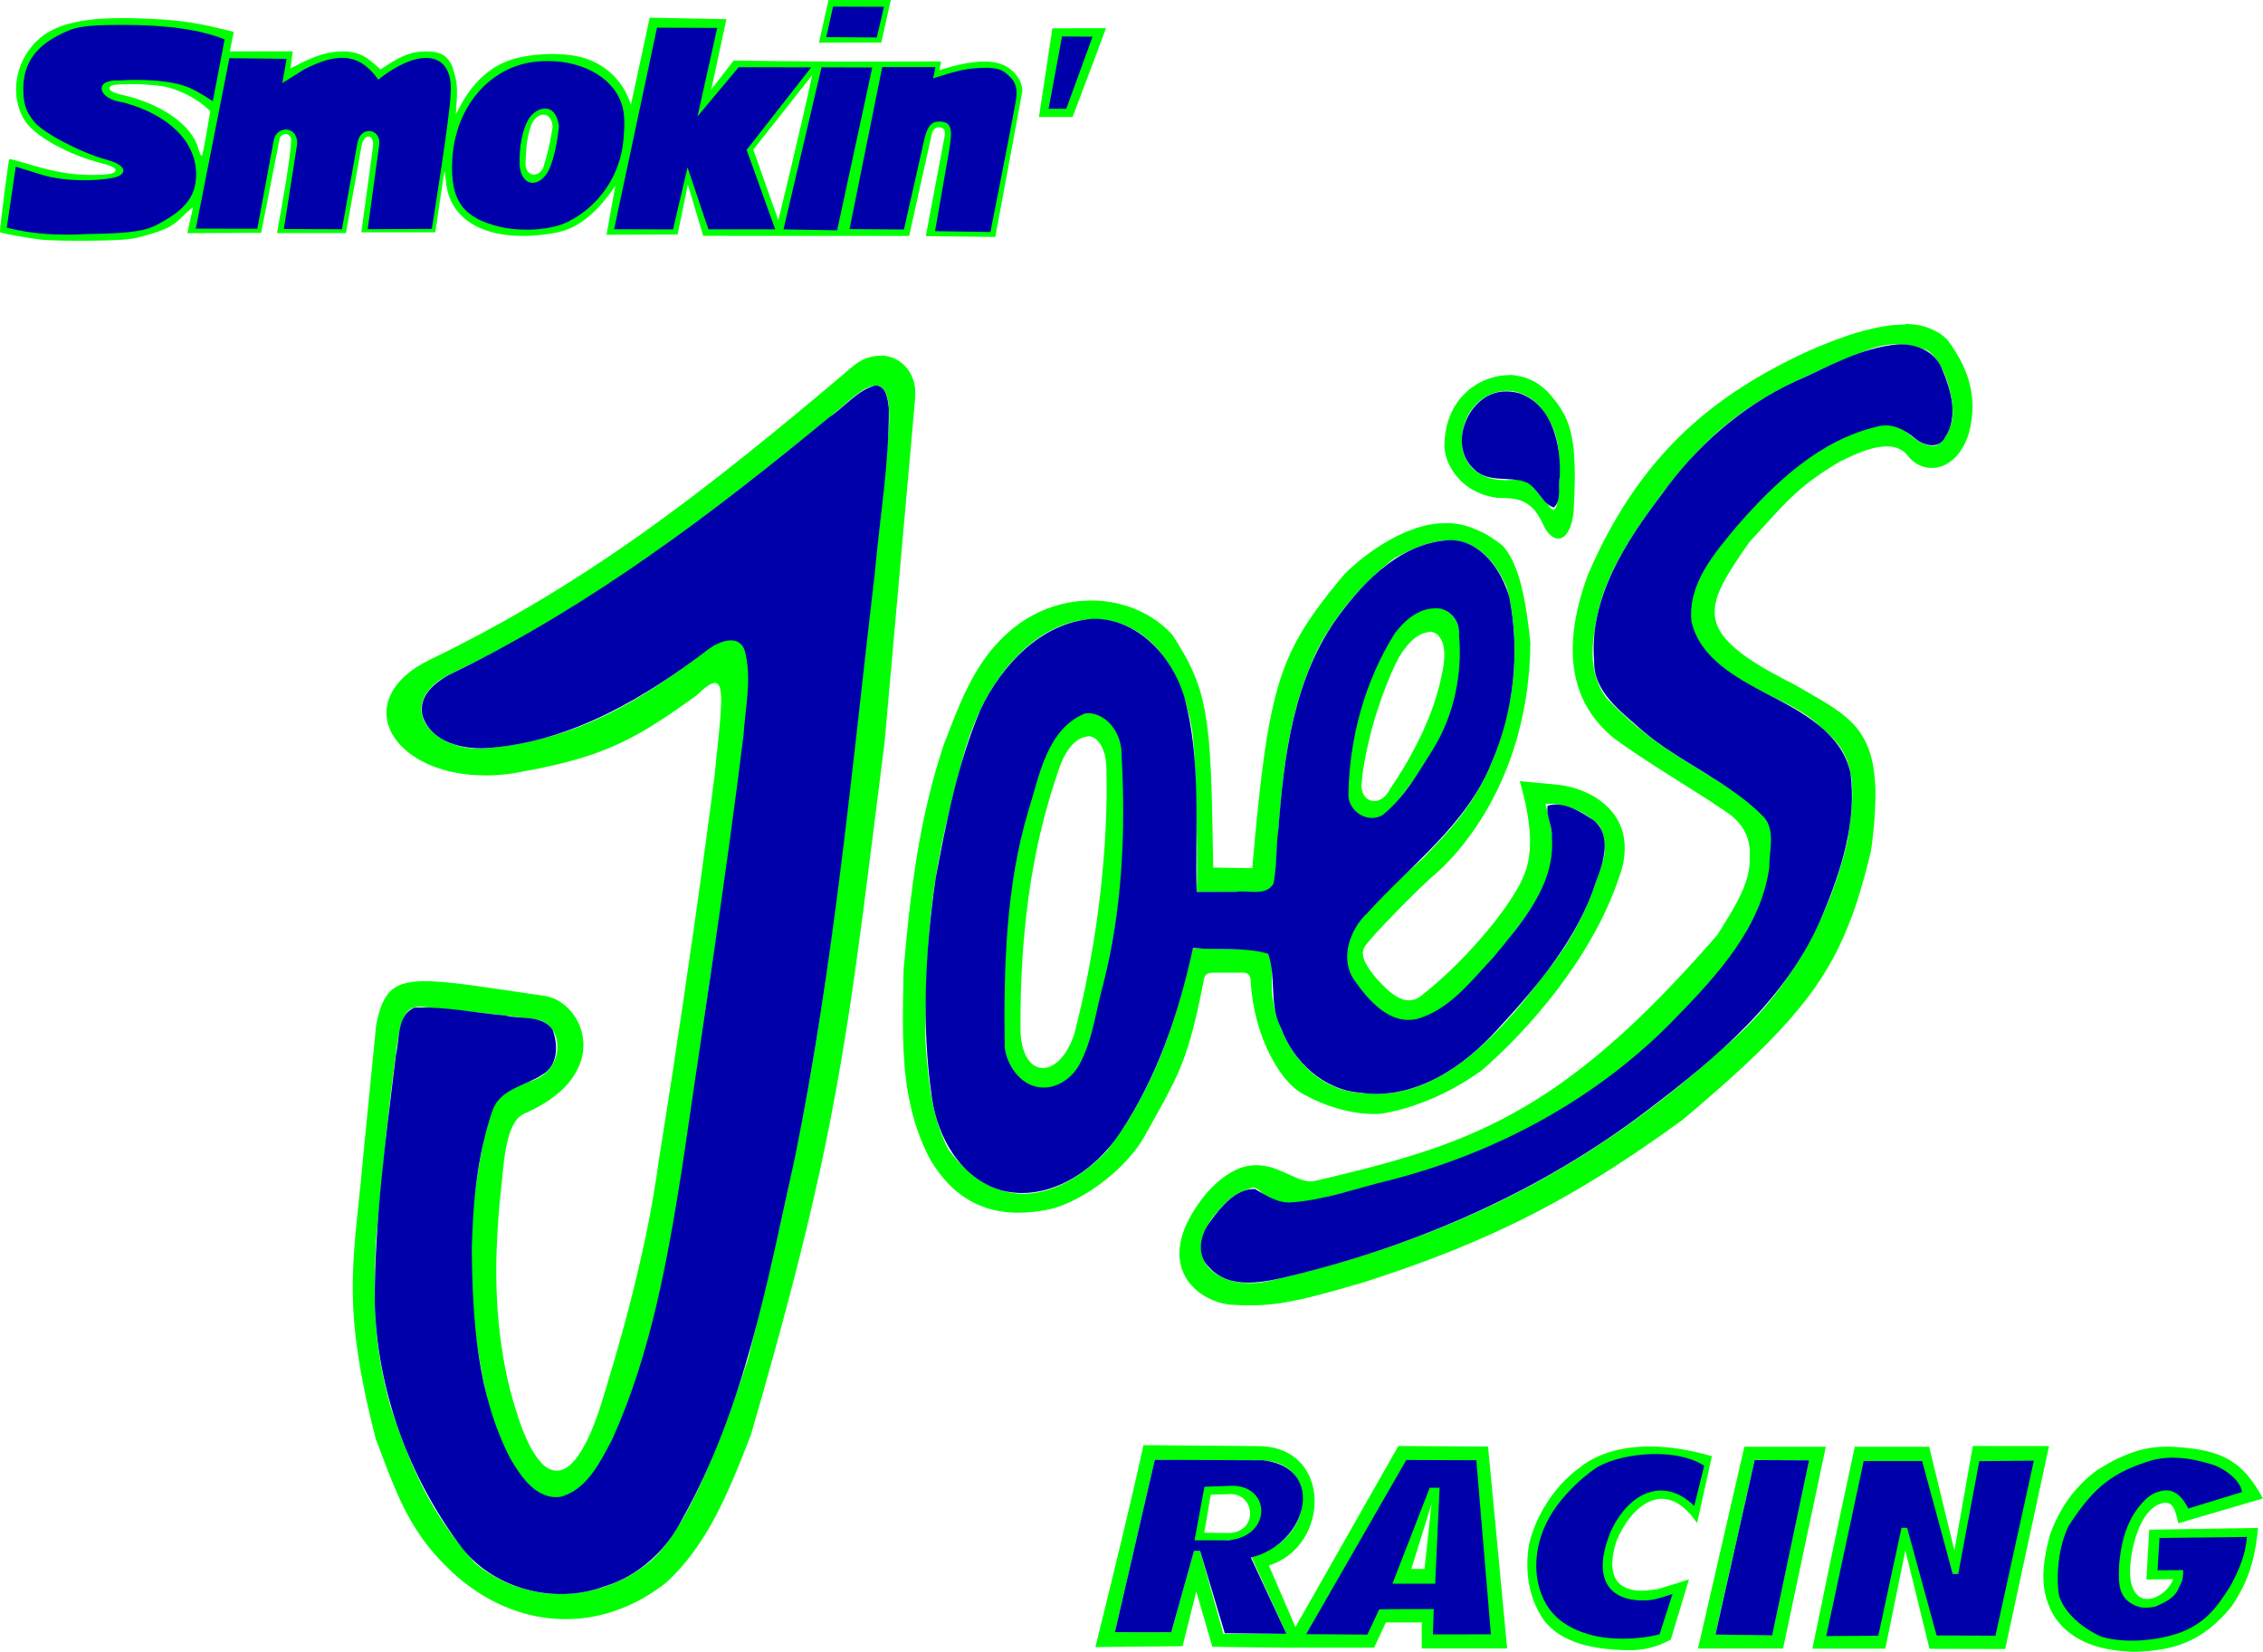<svg enable-background="new 0 0 2700 1970.7" viewBox="0 0 2700 1970.7" xmlns="http://www.w3.org/2000/svg"><path d="m2271.3 387.3c-.9 0-1.8 0-2.7 0h-.5c-.7 0-1.5 0-2.2.1l-1.2.1c-.5 0-1 .1-1.5.1s-1.1.1-1.6.1c-.4 0-.8.1-1.2.1-.5 0-1 .1-1.6.1-.5 0-.9.1-1.4.1-.5.1-1 .1-1.5.2s-.9.1-1.4.2c-.6.1-1.2.2-1.8.2-.4.1-.9.1-1.3.2-.6.1-1.2.2-1.7.3l-1.5.2c-.5.1-1.1.2-1.6.3s-1.1.2-1.6.3l-1.6.3c-.6.1-1.2.2-1.8.3s-1.1.2-1.7.3c-1.2.2-2.3.5-3.5.7-.6.1-1.1.2-1.7.4-2.4.5-4.8 1.1-7.2 1.7-1.9.5-3.8 1-5.6 1.5-3.3.9-6.6 1.9-9.9 2.9-2.8.9-5.5 1.8-8.3 2.7-.7.2-1.4.5-2.1.7l-2.2.8-2.1.8c-1.5.5-3 1.1-4.5 1.6-.7.3-1.4.5-2.2.8s-1.6.6-2.4.9l-2.3.9-2.2.8c-.8.3-1.7.7-2.5 1s-1.5.6-2.3.9-1.5.6-2.3.9-1.6.7-2.4 1c-.9.4-1.8.8-2.7 1.1l-2.2.9c-.8.4-1.7.7-2.6 1.1s-1.7.7-2.6 1.1c-.7.3-1.5.7-2.2 1-.9.4-1.9.8-2.8 1.2-.8.4-1.7.7-2.5 1.1-.9.4-1.9.8-2.8 1.3-.6.3-1.1.5-1.7.8-1.2.6-2.4 1.1-3.6 1.7-1.8.8-3.6 1.7-5.4 2.5-4.7 2.3-9.4 4.6-14 7-10.8 5.5-21.5 11.4-32 17.6-3 1.8-6 3.5-8.9 5.4-43 26.3-82.8 58.8-118.2 102.5-2.4 3-4.9 6.1-7.3 9.2-12 15.6-23.5 32.6-34.3 51.1-4.4 7.6-8.7 15.3-12.8 23-3.2 6.1-6.2 12.2-9.2 18.3-4.1 8.5-8 17.2-11.8 25.9-2.2 6-4.3 12.1-6.2 18.2-2.6 8.2-4.8 16.5-6.6 24.9-.8 3.5-1.4 6.9-2.1 10.4-.8 4.5-1.5 9.1-2 13.6-.4 3.3-.7 6.7-.9 10s-.3 6.6-.4 9.9c-.1 8.5.4 16.9 1.6 25.3.6 4.1 1.4 8.1 2.3 12.1 1.4 5.9 3.2 11.7 5.4 17.4 1.1 2.8 2.3 5.6 3.6 8.3 1.3 2.8 2.7 5.5 4.3 8.1 2.6 4.5 5.4 8.8 8.6 12.9 2.6 3.4 5.3 6.7 8.2 9.8 3 3.2 6.1 6.3 9.4 9.3 1.7 1.5 3.4 3 5.2 4.5 4.1 3 8.3 6 12.5 9s8.5 5.9 12.8 8.8c8.7 5.8 17.4 11.6 26.2 17.2 5.9 3.8 11.8 7.5 17.7 11.2s11.8 7.4 17.7 11.2c8.8 5.5 17.6 11.2 26.4 16.8 5.8 3.8 11.5 7.5 17.2 11.4 2.8 1.9 5.6 3.8 8.4 5.8 1.8 1.4 3.6 2.9 5.2 4.4 1.1 1 2.1 2 3.1 3s1.9 2.1 2.8 3.1c2.1 2.5 3.9 5.2 5.6 8 1.2 2.1 2.3 4.3 3.2 6.5 1.5 3.8 2.6 7.7 3.2 11.7.4 2.2.6 4.5.7 6.8.1 1.7.1 3.4 0 5.1 0 1.1-.1 2.3-.2 3.4.1 1.9.1 3.8 0 5.7 0 1-.1 1.9-.2 2.9v.3c-.4 3.8-1 7.6-1.9 11.3-.7 3-1.6 5.9-2.6 8.8-1.4 4-2.9 7.9-4.7 11.8-1.8 4-3.7 7.9-5.7 11.7-1 1.9-2.1 3.9-3.2 5.8s-2.2 3.8-3.3 5.8c-1.1 1.9-2.2 3.8-3.4 5.7-2.2 3.7-4.5 7.4-6.8 11.1-2.3 3.6-4.5 7.2-6.6 10.7-8.4 9.6-16.8 19.2-25.4 28.6-8.1 8.9-16.2 17.7-24.5 26.5-5.2 5.5-10.5 11-15.8 16.5-5.1 5.2-10.3 10.4-15.5 15.6-7.5 7.4-15 14.7-22.7 21.8-4.9 4.6-9.8 9.1-14.8 13.5-4.8 4.3-9.7 8.6-14.6 12.8-7.1 6-14.2 12-21.5 17.8-6.9 5.5-14 10.9-21.1 16.2-4.6 3.4-9.2 6.7-13.9 10-4.6 3.2-9.2 6.4-13.8 9.4-9 6-18.2 11.7-27.5 17.1-17.9 10.5-36.3 19.9-55.2 28.4-9.3 4.2-18.7 8.1-28.2 11.8-4.8 1.9-9.6 3.7-14.4 5.4-4.8 1.8-9.7 3.5-14.6 5.1-12.4 4.2-24.9 8.2-37.5 11.8-5.1 1.5-10.3 3-15.5 4.4s-10.5 2.9-15.9 4.3c-10.9 2.9-21.9 5.6-32.8 8.3-5.7 1.4-11.4 2.7-17 4.1-5.8 1.4-11.6 2.7-17.5 4.1-.9.3-1.9.4-2.8.6-1.4.2-2.9.2-4.3.1-.9-.1-1.8-.2-2.7-.3h-.2c-.5-.1-1-.2-1.5-.3-1.5-.3-3-.7-4.6-1.2-.5-.2-1-.3-1.5-.5l-.4-.1c-4.7-1.7-9.7-4-14.9-6.4l-1.1-.5c-1.2-.5-2.3-1.1-3.5-1.6-2.4-1.1-4.8-2.1-7.2-3-5.6-2.2-11.4-4-17.7-4.8-2.8-.4-5.7-.6-8.5-.6-2.9 0-5.9.3-9 .8-2.3.4-4.7 1-7.1 1.7-5.6 1.8-11.4 4.5-17.6 8.5-1.8 1.1-3.5 2.4-5.3 3.7-6.3 4.7-12.9 10.8-19.8 18.4-2.1 2.5-4.1 5-6 7.6-1.8 2.4-3.6 4.9-5.3 7.4-1.7 2.4-3.2 4.8-4.7 7.2-13.1 21.2-17.5 39.5-16.4 54.8.1.9.1 1.7.3 2.5.9 7.9 3.5 15.4 7.6 22.2 3.5 5.8 8 10.8 13.2 15.1 1.1.9 2.3 1.8 3.5 2.7 3 2.2 6.2 4.1 9.4 5.8s6.6 3.1 10 4.3c5.5 1.9 11 3.1 16.5 3.7 18.7 1.2 34.2 1.3 51.9-.8 2.7-.3 5.5-.7 8.4-1.1 12.8-1.9 27.2-5 44.8-9.6 6.3-1.6 12.6-3.3 18.8-5 11.1-3.1 23.5-6.7 37.4-10.8 14.1-4.6 28.2-9.3 42.2-14.2 11.1-3.9 22.2-7.9 33.2-12 10.6-4 21.1-8.1 31.6-12.3 14.1-5.7 28.1-11.7 42-18 11.6-5.2 23.1-10.6 34.5-16.2 26.3-13 52.1-27 77.3-42.1 3.6-2.2 7.3-4.4 10.9-6.6 34.6-21.1 69.4-44.7 106.7-71.8 13.5-11.3 26.9-22.8 40.1-34.4 22.8-20 42.5-38.2 59.7-55.5 1.6-1.6 3.1-3.1 4.6-4.7 16.7-17.1 31-33.3 43.3-49.3 3.3-4.3 6.5-8.7 9.7-13.2 5.1-7.2 9.9-14.6 14.4-22.1 2.7-4.5 5.2-9 7.7-13.5 9-16.7 16.7-34.1 23.5-53 1.9-5.2 3.7-10.5 5.4-15.8 1.2-3.6 2.3-7.3 3.4-11 1.7-5.7 3.4-11.4 5-17.2 1.1-4 2.2-8 3.2-12 1.6-6.2 3.2-12.5 4.7-18.8.9-6.5 1.8-13.1 2.5-19.7.5-4.2.9-8.2 1.2-12.2 1.2-13.8 1.8-26.1 1.7-37.1v-.1c0-4.5-.2-9-.5-13.4-.2-2.8-.4-5.5-.7-8.3-.3-2.6-.6-5.2-1-7.8-.6-3.6-1.3-7.2-2.1-10.7-.5-2.2-1.1-4.4-1.8-6.6-.9-3.1-2-6.1-3.2-9.1-.8-1.9-1.6-3.7-2.5-5.6-.2-.4-.4-.9-.7-1.3-.2-.5-.5-.9-.7-1.4-3.6-6.7-8.1-13-13.3-18.5-1.3-1.4-2.6-2.7-4-4s-2.8-2.6-4.2-3.8c-2.2-1.9-4.5-3.7-6.8-5.5-2.4-1.8-4.9-3.6-7.4-5.3-5.1-3.5-10.5-6.8-16.3-10.3-1.9-1.2-3.9-2.3-5.9-3.4-2.3-1.3-4.7-2.7-7.1-4.1-1.8-1-3.4-2-5.2-3-4.4-2.5-8.8-5.1-13.2-7.6-3.6-1.8-7.3-3.7-10.9-5.6-6-3.2-12-6.4-18-9.7-.6-.3-1.1-.6-1.7-.9-4.3-2.4-8.6-5-12.8-7.6-3.8-2.4-7.6-4.8-11.3-7.3-3.3-2.3-6.6-4.6-9.8-7.1-1-.8-2-1.5-2.9-2.3-1.8-1.5-3.6-3-5.4-4.6-.8-.7-1.5-1.4-2.3-2.1-.1-.1-.1-.1-.2-.2-.8-.8-1.6-1.5-2.3-2.3-1.5-1.5-2.9-3-4.2-4.5-1.3-1.4-2.4-2.9-3.6-4.5-.2-.2-.3-.4-.5-.7-.4-.5-.8-1-1.1-1.6-1-1.4-1.9-2.9-2.7-4.5-1.2-2.2-2.2-4.4-3-6.7-1.3-3.7-2.1-7.6-2.4-11.5-.1-2.4-.1-4.8.1-7.2.1-1.6.4-3.3.7-4.9.3-1.7.7-3.3 1.1-5 .2-.9.5-1.7.7-2.6.5-1.7 1.1-3.5 1.8-5.3s1.4-3.6 2.3-5.5c1.8-3.9 3.7-7.8 5.8-11.5 1.1-2 2.2-4 3.5-6.1 1.8-3.1 3.8-6.3 5.9-9.6 5.6-8.8 12.2-18.3 19.5-28.8 2.7-2.9 5.2-5.7 7.7-8.3 4.9-5.4 9.4-10.3 13.7-15 4-4.4 8.1-8.8 12.1-13.2 1.9-2.1 3.8-4.1 5.7-6 1.9-2 3.8-3.9 5.6-5.7 3.7-3.7 7.5-7.3 11.4-10.8 6.5-5.9 13.4-11.4 20.5-16.5 1.9-1.4 3.8-2.7 5.7-4.1 3.9-2.7 7.9-5.4 12-8 4.5-2.9 9.1-5.7 13.7-8.4 5-2.4 10.8-5.3 17.1-8 1.8-.8 3.6-1.5 5.5-2.3 2.8-1.1 5.6-2.2 8.5-3.1 1-.3 1.9-.6 2.9-.9 1.9-.6 3.8-1.1 5.8-1.6 2.8-.7 5.7-1.3 8.6-1.6 1.4-.2 2.8-.3 4.2-.4s2.7-.1 4.1-.1c1.3 0 2.7.1 4 .3 1.7.2 3.4.5 5.1.9 1.6.4 3.2 1 4.7 1.7s3 1.6 4.4 2.5c1.4 1 2.7 2.2 3.9 3.4.9 1 1.8 2.1 2.6 3.2 1.5 1.8 3.1 3.4 4.8 4.9.9.7 1.8 1.5 2.7 2.1l.4.3c.7.5 1.5 1 2.2 1.4 1.9 1.1 3.8 2 5.8 2.8.1 0 .2.1.3.1 7.7 2.8 16.1 2.8 23.8 0 1.7-.6 3.4-1.4 5.1-2.2 2.1-1.1 4.1-2.4 6.1-4 1.6-1.3 3.2-2.7 4.7-4.2.4-.4.7-.7 1.1-1.1l.1-.1c1.5-1.7 3-3.4 4.3-5.3 1.4-1.9 2.7-4 4-6.2 1-1.7 1.9-3.5 2.7-5.3 1.5-3.2 2.8-6.6 3.9-10 .6-2.3 1.2-4.6 1.7-6.8.3-1.1.5-2.3.7-3.4 1.1-5.7 1.8-11.4 2.1-17.1.2-3.4.2-6.9 0-10.3-.1-1.1-.1-2.3-.2-3.4-.3-3.5-.7-6.9-1.3-10.4-.8-4.7-1.9-9.3-3.3-13.9-.7-2.4-1.5-4.7-2.4-7-.9-2.4-1.8-4.7-2.9-7.1-2.7-6.2-5.9-12.1-9.4-17.9-1.5-2.5-3.1-4.9-4.7-7.3-1.7-2.5-3.4-4.9-5.2-7.3-.6-.7-1.3-1.3-1.9-1.9l-.1-.1-.3-.3-.7-.6-.6-.5-.5-.5-.5-.4-.7-.6-.4-.3c-.3-.2-.5-.4-.8-.6l-.4-.3c-.2-.2-.5-.4-.7-.6l-.6-.4-.6-.4-.7-.4c-.7-.5-1.4-.9-2-1.3l-.6-.3c-2.9-1.7-5.9-3.2-9.1-4.5-1.5-.6-2.9-1.1-4.4-1.6l-.8-.3c-1-.3-1.9-.6-2.9-.8l-.8-.2-1.2-.3c-.6-.1-1.3-.3-2-.4l-.9-.2-1.2-.2-.9-.1c-.4-.1-.9-.1-1.3-.2l-.8-.1c-.4-.1-.9-.1-1.4-.2l-.8-.1c-.5-.1-1-.1-1.5-.2l-.7-.1c-.5 0-1.1-.1-1.6-.1l-.7-.1c-1.4-.1-2.9-.1-4.3-.2h-.5c-1 .8-1.8.8-2.7.8zm-7.6 23.4c13-.1 24.8 2.7 35.6 7.3 21.8 13.8 33 60.2 30.2 81.7-2.7 13.8-12.5 34.2-24.9 32.2-28.1-2.3-33.3-40.3-81.7-19.7-53.3 21.4-99.2 50.1-170.8 139.3-55 71.6-50.8 125.2 52.9 175 25.2 12.3 50.1 23 70.1 43.3 35.9 29.6 40.9 61.4 29.4 131.8-19.7 90-70 183.6-147.3 247.8-138.9 125.8-299.1 223.3-541.9 278.7-59 14.2-114.3-25.9-60.5-85 11.1-13.5 21.5-20.6 37.6-25.4 14.4-6.6 15.3 36 94.1 9.4 126.5-30 320.4-76.5 484.7-294 31.8-50.7 45.3-88.3 43-134.1-1.2-21-17.6-36.7-38.7-50.9-63.8-40.8-106.8-60.5-159.3-115.8-19.3-26.6-17.5-58.8-13.5-81.2 6.4-48.4 28.3-94.9 87.7-171.5 68.9-88.8 123-114.9 235.3-161 13.9-5.6 26.5-7.9 38-7.9zm-1213.9 13.8c-.6 0-1.2 0-1.7 0h-.6c-.4 0-.8 0-1.2.1-.2 0-.5 0-.7.1-1 .1-2 .2-3 .4l-.6.1c-.5.1-1 .2-1.4.3l-.4.1c-.6.1-1.2.3-1.8.4l-.5.1c-.4.1-.8.2-1.3.4-1.2.4-2.4.8-3.6 1.2-.7.3-1.3.5-2 .8l-.4.2c-.6.3-1.2.5-1.8.8-.1 0-.1.1-.2.1-.5.2-1 .5-1.5.8-.2.1-.4.2-.6.4-1 .6-2 1.1-2.9 1.8-.6.4-1.2.8-1.8 1.2-.2.1-.3.2-.5.3-.6.4-1.1.8-1.7 1.2-11.4 9.7-22.6 19.1-33.6 28.4-11.1 9.3-22 18.4-32.8 27.4-21.6 17.9-42.8 35.2-63.6 51.8s-41.3 32.6-61.7 48.1c-12.6 9.5-25.2 19-38 28.3-7.5 5.5-15.1 11-22.7 16.4-10 7.1-20.1 14.2-30.3 21.1-12.6 8.6-25.3 17.1-38.1 25.4-10.2 6.6-20.4 13.1-30.7 19.5-12.9 8-25.9 15.8-39 23.5-37.3 21.8-75.5 42.2-114.4 61-3.3 1.6-6.6 3.3-9.9 5.1-3.7 2.1-7.3 4.3-10.8 6.7-3.2 2.2-6.3 4.6-9.2 7.1-2.7 2.3-5.2 4.8-7.6 7.4-.9 1-1.8 2-2.6 3-1.6 2-3.1 4-4.5 6.2-1.3 2-2.5 4.1-3.6 6.3-1.3 2.6-2.4 5.3-3.2 7.9-.6 2.1-1.2 4.2-1.5 6.4-.4 2.1-.6 4.2-.7 6.4-.1 1.6 0 3.2.1 4.8s.3 3.2.5 4.7c.1.5.2 1 .3 1.6.1.5.2 1 .3 1.6l.1.3c.7 3 1.7 6 3 8.9.2.5.4 1 .7 1.5l.2.5c.4.8.8 1.7 1.3 2.5 1.3 2.5 2.9 4.9 4.6 7.2 1.8 2.4 3.7 4.7 5.7 6.9 2.9 3.1 6.2 6.1 9.8 8.9 1.6 1.2 3.2 2.4 4.8 3.5 3.5 2.4 7.1 4.5 10.8 6.5 1.9 1 3.9 2 5.9 2.9.2.1.4.2.6.3.9.4 1.9.9 2.9 1.3l.6.3c2.1.9 4.3 1.7 6.5 2.5 5.9 2.1 12.1 4 18.7 5.4 5 1.1 10 2 15.1 2.7h.3c8.9 1.2 18.3 1.7 28.1 1.6 9.2-.1 18.5-.8 27.6-2.1 2.1-.3 4.3-.6 6.4-1 34.1-6.1 60.9-12.2 84.6-19.9 4.3-1.4 8.5-2.8 12.7-4.4 22.7-8.3 43.1-18.5 65.2-32.2 4-2.5 8.1-5.1 12.3-7.8 12.5-8.2 25.7-17.5 40.4-28.1 2.7-2.7 5.4-5.2 8.3-7.6l1.5-1.2c6.2-4.9 10.7-6.8 13.7-5.7.5.2.9.4 1.3.7 1.8 1.4 3 4.2 3.7 8.4.1.5.1.9.2 1.4.3 2.5.5 5.4.5 8.7v4.2c-.1 4.9-.4 9.9-.7 14.8-.5 6.1-1 12.2-1.6 18.3-.7 7.2-1.4 14.4-2.2 21.6l-1.7 16.2c-.6 5.9-1.2 11.8-1.8 17.7-1.2 9.6-2.5 19.2-3.8 28.9-3.9 29.4-7.8 58.9-11.9 88.3-2.5 18.4-5.1 36.8-7.7 55.2l-.6 4.2c-8.3 58.2-16.9 116.4-25.7 174.6l-.7 4.3c-5.3 34.5-10.7 69-16.2 103.4-1.6 12.1-3.4 24.1-5.5 36.1l-.2 1.3c-1.1 6.3-2.2 12.6-3.3 18.9l-.3 1.8c-.9 5.1-1.9 10.2-2.9 15.3-.1.6-.2 1.2-.4 1.8-.6 3.2-1.3 6.3-1.9 9.4l-.3 1.6c-3 14.4-6.2 28.8-9.6 43.2l-.5 2.2c-1.5 6.2-3 12.4-4.5 18.6-6 24.2-12.4 48.3-19.3 72.3-1.6 5.8-3.3 11.6-5 17.4-3.3 11.2-6.6 22.4-10 33.5-1.7 5.4-3.3 10.8-4.9 16.1-2.2 6.8-4.5 13.5-7 20.2-1.7 4.4-3.4 8.7-5.3 13.1-1.2 2.7-2.3 5.3-3.5 7.7-.6 1.2-1.2 2.4-1.8 3.6-1.2 2.3-2.3 4.5-3.5 6.6-.6 1-1.2 2-1.7 3-1.2 2-2.3 3.8-3.5 5.5-.6.9-1.2 1.7-1.7 2.5-1.2 1.6-2.3 3.1-3.5 4.4-1.1 1.3-2.2 2.5-3.4 3.7-1.1 1.1-2.3 2.2-3.4 3.1-2 1.6-4 2.9-6 3.8-1.1.5-2.2.9-3.4 1.3-1.1.3-2.2.5-3.3.6-.6.1-1.1.1-1.7.1-.3 0-.6 0-.8 0-1.1 0-2.2-.2-3.3-.4-1.4-.3-2.8-.8-4.1-1.3-.8-.4-1.6-.8-2.4-1.2-.9-.5-1.7-1.1-2.5-1.6-.2-.2-.4-.3-.7-.5-1.1-.8-2.1-1.7-3.1-2.7-.5-.5-1-1-1.5-1.5-.2-.3-.5-.5-.7-.8-2.5-2.7-4.8-5.7-6.8-8.8-.5-.7-1-1.5-1.5-2.3-.2-.3-.4-.6-.6-.9-.3-.5-.6-1-.9-1.5-1.5-2.6-3-5.2-4.3-7.9-.2-.3-.3-.6-.5-.9-.8-1.6-1.6-3.2-2.3-4.9-.9-2-1.8-4.1-2.7-6.3s-1.8-4.4-2.7-6.7c-.1-.3-.2-.6-.4-.9-1.1-2.9-2.2-5.9-3.2-8.9-.1-.3-.2-.6-.3-.9l-.3-.9c-1.2-3.5-2.3-7.1-3.4-10.7-.5-1.4-.9-2.9-1.3-4.3l-.3-1c-.7-2.2-1.3-4.5-2-6.7l-.3-1c-.8-2.9-1.6-5.8-2.4-8.7l-.3-1.1c-1.4-5.4-2.7-10.9-3.9-16.4l-.2-.9c-1.8-8.2-3.4-16.5-4.7-24.7l-.1-.6-.1-.7c-1.4-8.5-2.6-17-3.6-25.6-.5-4.1-.9-8.2-1.3-12.3l-.1-.8-.1-.7c-.5-5.3-.9-10.7-1.3-16 0-.2 0-.4 0-.6-.2-2.9-.4-5.7-.5-8.6-.6-11.4-.9-22.8-.9-33.9 0-8.3.1-16.5.4-24.8.4-13.6 1.2-26.8 2.1-39.6.9-12.3 2.1-24.7 3.5-37 .7-7 1.3-14 2.1-21 .6-5.8 1.3-11.5 2.1-17.1.3-2.2.7-4.4 1.1-6.5.8-4.3 1.6-8.4 2.6-12.3.8-2.9 1.6-5.7 2.5-8.3.6-1.7 1.3-3.4 2-5s1.5-3.1 2.3-4.6c.4-.7.8-1.4 1.2-2.1.8-1.3 1.7-2.6 2.7-3.8.7-.9 1.5-1.7 2.3-2.4s1.6-1.4 2.5-2.1c1.2-.8 2.4-1.6 3.7-2.2 4.1-1.8 8.2-3.7 12.1-5.7 4.4-2.2 8.7-4.7 12.9-7.3 1.9-1.2 3.9-2.5 5.8-3.8 2.4-1.7 4.7-3.4 7-5.2 1.6-1.3 3.2-2.6 4.8-4 2.4-2.2 4.8-4.4 7-6.8 1.7-1.8 3.3-3.6 4.8-5.5 1.5-1.8 2.8-3.7 4.1-5.6.3-.5.6-.9.9-1.4.9-1.4 1.8-2.8 2.6-4.2 1.5-2.7 2.9-5.6 4.1-8.5.7-1.9 1.4-3.7 2-5.6.9-2.8 1.5-5.6 2-8.4.4-2.7.7-5.5.8-8.2.2-7-.8-14-3-20.7-1.8-5.6-4.4-10.9-7.7-15.8-8.7-12.9-21.8-22-35.7-23.9-20.1-2.9-38.1-5.6-54.2-8-8.1-1.2-15.7-2.3-22.9-3.3-10.8-1.5-20.6-2.8-29.5-3.8-4.5-.5-8.7-.9-12.7-1.3-3.8-.3-7.6-.6-11.5-.8-2.3-.1-4.7-.2-7-.3-15.7-.4-27.4 1.1-36.3 5.2-1.8.9-3.6 1.9-5.3 3-1.6 1.1-3.2 2.4-4.6 3.8-1 .9-1.9 1.9-2.7 3-6.9 8.4-11 20.8-14.3 38.2l-14.8 149.9c-.4 4.2-.7 8.2-1.1 12.2-1.8 19.1-3.6 36.3-5.3 52.4l-.2 2.2-.2 1.8c-.9 9.1-1.8 17.8-2.6 26.3l-.1.8c-.3 3.1-.6 6.2-.8 9.3-.8 9.2-1.5 18.2-1.9 27.1-.2 4.5-.4 9-.6 13.4-.2 7.6-.3 15.1-.2 22.7.1 11.1.6 22.2 1.5 33.3.5 6.8 1.2 13.6 2 20.4.4 3.3.8 6.7 1.3 10.1l.1.6c1 7.5 2.2 15.1 3.4 22.6 1 6.1 2.1 12.1 3.3 18.1 3 15.8 6.4 31.5 10.2 47.1 1.8 7.5 3.6 15 5.6 22.5l5.1 13.5c1.6 4.4 3.3 8.6 4.8 12.8 8.7 22.9 16.7 42.5 26.1 60.6 1.7 3.3 3.5 6.5 5.3 9.7s3.7 6.4 5.7 9.5 4 6.2 6.1 9.3c3.2 4.7 6.6 9.2 10.2 13.7 2.5 3.1 5 6.1 7.6 9 2.7 3.1 5.5 6.1 8.3 9 3 3.1 6 6.1 9.1 9.1 3.2 3.1 6.5 6.1 10 9.2 4.5 3.8 9.1 7.4 13.9 10.9 2.4 1.7 4.7 3.4 7.1 5 5.9 4 12 7.6 18.3 11 3.7 2 7.5 3.8 11.3 5.6 3.8 1.7 7.6 3.3 11.5 4.8 5.1 2 10.3 3.7 15.5 5.2 11.7 3.4 23.6 5.6 35.7 6.6 5.4.4 10.7.7 16.1.6 21.5-.1 43.1-4.2 64.3-12.3 8.1-3.1 16-6.7 23.6-10.9 2.6-1.4 5.2-2.9 7.7-4.4 7.9-4.7 15.5-9.9 22.7-15.6 3.3-3 6.5-6 9.6-9.2 5.4-5.5 10.6-11.3 15.5-17.4 2.1-2.6 4.1-5.2 6.1-7.9 3.3-4.4 6.5-9 9.6-13.6 4.3-6.5 8.4-13.1 12.2-19.8 3.3-5.7 6.4-11.5 9.4-17.4 12-23.4 21.9-47.4 30.7-69.8 2.9-7.4 5.7-14.7 8.5-21.7 3.3-11.4 6.5-22.6 9.7-33.5 3.1-10.9 6.2-21.6 9.1-32.1 13.3-47.1 24.8-89.8 34.9-129.3 4.3-17 8.6-34 12.7-51 5.7-23.7 11.2-47.4 16.4-71.3 4.1-18.7 7.9-37.4 11.6-56.2 5-25.5 9.7-51.1 14-76.7 1.8-11 3.6-22 5.4-33 1.2-7.4 2.3-14.8 3.5-22.3 5.7-37.4 11-76.3 16.6-118.5 7.7-59.1 15.8-124.8 25.6-202.4l36.4-409.7c.1-.6.1-1.3.1-1.9v-.5c0-.5.1-1.1.1-1.6 0-.1 0-.2 0-.3 0-1.4 0-2.8 0-4.2v-.6c0-.6-.1-1.3-.1-1.9-.1-1-.2-2-.3-3v-.2c-.2-1.5-.5-3-.9-4.5l-.1-.5c-.2-.7-.4-1.4-.6-2.1l-.2-.5c-.2-.6-.4-1.1-.6-1.7-.3-.9-.6-1.7-1-2.5l-.1-.3c-.5-1.3-1.1-2.5-1.8-3.7-.1-.1-.1-.3-.2-.4-.3-.6-.7-1.2-1-1.8l-.3-.4c-.3-.5-.6-.9-.9-1.4l-.3-.4c-.4-.5-.8-1.1-1.2-1.6l-.2-.2c-.8-1-1.7-2-2.6-3l-.2-.2c-.5-.5-.9-.9-1.4-1.3-.1-.1-.3-.2-.4-.4-.4-.3-.7-.7-1.1-1l-.4-.4c-.5-.4-1-.8-1.5-1.2l-.2-.1c-1.1-.8-2.2-1.5-3.3-2.2l-.2-.1c-.6-.3-1.1-.6-1.7-.9l-.4-.2c-.5-.2-.9-.5-1.4-.7l-.4-.2c-.6-.3-1.2-.5-1.7-.7l-.4-.1c-1.2-.5-2.5-.9-3.7-1.2h-.1c-.6-.2-1.3-.3-1.9-.5l-.5-.1c-.5-.1-1-.2-1.6-.3l-.4-.1c-.6-.1-1.3-.2-1.9-.3h-.4c-.5-.1-1.1-.1-1.6-.1-.2 0-.3 0-.5 0-1.2.2-1.9.1-2.5.2zm749.4 23.1c-1 0-1.9.1-2.9.1-1.6.1-3.1.2-4.7.4l-.6.1c-.7.1-1.4.2-2 .3h-.3c-1.6.3-3.2.6-4.8 1l-.3.1c-.7.2-1.5.4-2.2.6l-.6.2c-.7.2-1.4.4-2 .6l-.2.1c-.7.2-1.5.5-2.2.7l-.7.2c-.6.2-1.3.5-1.9.7-.1 0-.2.1-.3.1-.7.3-1.5.6-2.2.9-.2.1-.4.2-.5.2-.6.3-1.2.6-1.8.8-.8.4-1.7.8-2.5 1.2l-.6.3c-.6.3-1.2.7-1.8 1l-.3.2c-.7.4-1.4.8-2.1 1.2l-.5.3c-.6.4-1.2.8-1.8 1.2l-.3.2c-.7.5-1.3.9-2 1.4l-.5.3c-.6.4-1.1.8-1.7 1.3l-.4.3c-.6.5-1.3 1-1.9 1.5l-.5.4c-.5.4-1 .9-1.5 1.3l-.4.4c-.6.6-1.2 1.1-1.8 1.7l-.4.4c-.5.5-1 1-1.5 1.5l-.4.4c-.6.6-1.1 1.2-1.7 1.8l-.4.4c-.5.5-.9 1.1-1.4 1.6l-.4.5c-.5.6-1 1.3-1.5 1.9l-.4.5c-.4.5-.8 1.1-1.2 1.6l-.4.6c-.5.7-.9 1.4-1.4 2.1l-.3.4c-.4.6-.8 1.3-1.2 1.9l-.3.5c-.4.7-.9 1.5-1.3 2.3-.1.2-.2.3-.3.5-.3.6-.7 1.3-1 1.9l-.3.7c-.4.8-.8 1.6-1.1 2.4-.1.1-.1.2-.2.4-.8 1.8-1.5 3.6-2.2 5.4l-.2.5c-.3.7-.5 1.5-.8 2.2l-.3.8c-.3.9-.6 1.8-.8 2.7l-.1.3c-.2.8-.4 1.6-.6 2.4l-.2.8c-.2.9-.4 1.8-.6 2.7l-.1.5c-.2 1.1-.4 2.2-.6 3.3-.2 1-.3 2-.5 3v.1c-.2 1.2-.3 2.5-.4 3.8-.1 1-.2 2-.3 3v.1.4c-.1 1.2-.1 2.5-.2 3.7 0 1.1-.1 2.2-.1 3.3 0 .6 0 1.3.1 2 .1 1.3.2 2.7.5 4.2.6 3.6 1.6 7.5 3.2 11.5 2 5.1 4.7 10 7.9 14.5 2.4 3.3 5 6.4 7.9 9.2 1.9 1.9 3.9 3.6 6 5.3 1.3 1 2.7 2 4 2.9.9.6 1.9 1.2 2.9 1.8.5.3 1 .6 1.5.9 6 3.4 12.9 6.2 20.7 7.9 2.6.6 5.3 1.1 8.1 1.4.7.1 1.4.2 2.1.2 2.5 0 4.9.1 7.1.2s4.3.2 6.2.4c1 .1 1.9.2 2.8.3 1.8.2 3.6.5 5.2.9 1.7.4 3.2.8 4.8 1.4 2.7.9 5.2 2.2 7.7 3.8.7.5 1.4.9 2.1 1.5.7.5 1.4 1.1 2.1 1.6 1.1.9 2.2 1.9 3.2 2.9.7.9 1.4 1.8 2.1 2.6 1.7 2.2 3.3 4.5 4.7 6.8.8 1.4 1.6 2.7 2.2 3.9 3.3 6.2 4.8 10.8 9.4 16.3 1.4 1.4 2.8 2.6 4.1 3.5.7.4 1.4.8 2 1.2 1.1.5 2.2.9 3.3 1.1.4.1.9.1 1.3.2 3 .2 5.8-.9 8.2-3.1.4-.3.7-.7 1-1 3.1-3.2 5.7-8.3 7.4-14.8.6-2.2 1.1-4.5 1.5-7 .3-1.7.5-3.4.7-5.2.2-1.9.3-3.7.4-5.6.3-5.4.5-10.5.7-15.4.2-4.7.3-9.3.4-14 0-2.2.1-4.4.1-6.5 0-10.6-.3-19.9-.9-28.1-.1-1.6-.3-3.2-.4-4.8-.4-4.4-1-8.8-1.8-13.1-.5-2.6-1-5.2-1.6-7.8-1.1-4.6-2.5-9.2-4.3-13.6-1.2-3.1-2.6-6.1-4.1-9-.2-.3-.4-.7-.6-1-1.9-3.4-4-6.8-6.2-9.9-1.3-1.8-2.6-3.5-4-5.3-2.2-2.7-4.4-5.4-6.7-8-.7-.8-1.4-1.6-2.2-2.3-.6-.6-1.2-1.2-1.8-1.8l-.2-.2c-.7-.7-1.4-1.3-2.2-1.9-.6-.5-1.3-1.1-1.9-1.6l-.2-.1c-.6-.5-1.2-.9-1.8-1.4l-.4-.3c-.7-.5-1.3-.9-2-1.4l-.3-.2c-.6-.4-1.2-.8-1.8-1.2l-.4-.3c-.7-.4-1.3-.8-2-1.2l-.4-.2c-.6-.3-1.2-.6-1.8-.9l-.5-.2c-.7-.3-1.4-.7-2.1-1l-.4-.2c-.6-.3-1.3-.5-1.9-.8l-.4-.2c-.7-.3-1.4-.6-2.2-.8-.2-.1-.3-.1-.5-.2-.6-.2-1.2-.4-1.8-.6-.1 0-.3-.1-.4-.1-.7-.2-1.4-.4-2.2-.6l-.6-.1c-.6-.2-1.3-.3-2-.5l-.3-.1c-.8-.2-1.5-.3-2.3-.5l-.5-.1c-.7-.1-1.4-.2-2-.3l-.3-.1c-.8-.1-1.5-.2-2.3-.3l-.5-.1c-.7-.1-1.5-.1-2.2-.2h-.1c-1-.1-1.9-.1-2.9-.1.2.3-.5.3-1.3.3zm-754.6 12.3c14.5-.5 19.3 20.1 14.6 67.7l-6 66.7-26.5 236.6c-43.3 379.5-58.8 487.2-134.5 791.7-31.1 92.4-69.6 199.1-117 241-68.6 54.8-155.2 46.9-209.2.6-50.9-58.4-72.4-103.9-100.7-187.7-19.5-73.7-20.1-117.8-16.8-195.8 7.5-76.4 12.4-137.3 22.4-213.2 5.5-40.2 7.2-67.9 31.9-66.5 53.3 5.7 85.5 8.2 137.9 15.5 32.4 5.3 35.4 61.5-9.2 74-35.5 14.3-39.8 18-49.8 47.2-27.9 129.7-27.9 217.2 5.2 355.1 35.6 95.7 91.3 152.5 155.2 1 63.7-161.8 79.1-364.3 111.1-565.1 13.5-91.1 26.9-178.4 36.8-273.9 13.1-93.8-8.3-105.3-45.4-80.9-105.4 84.2-181.6 110.2-259.6 118.4-57.3 8.7-114.3-40.4-61.2-80.4 49.8-30.4 158.9-58.9 481.2-326.7 17.1-16 30.3-24.9 39.6-25.3zm753.4 6.4c16 0 32.7 8.2 45.5 27.1 10.7 17.2 18.3 30.7 17 77.4-.9 33.4-4.5 45.7-13.4 31.4l-7.4-7.8c-15.4-19-14.4-23.8-39.7-21.6-33.3 1.3-50.8-15.9-55.1-37-5.6-40.1 22.5-69.5 53.1-69.5zm-74.9 158c-.7 0-1.5 0-2.2 0h-.1c-.7 0-1.4 0-2.1.1h-.7c-.5 0-1 .1-1.5.1l-.8.1c-.5 0-1 .1-1.5.1l-.7.1c-.5.1-1.1.1-1.6.2l-.7.1c-.5.1-1 .1-1.5.2l-.9.1-1.3.2-1.1.2-1.1.2c-.4.1-.7.1-1.1.2l-1.3.3-1 .2-1.2.3c-.3.1-.7.2-1 .3-.4.1-.9.2-1.3.3l-.9.2c-3.5.9-7 2-10.4 3.2-1.5.5-3.1 1.1-4.6 1.7l-1 .4c-.8.3-1.5.6-2.3.9l-.8.3c-1.3.5-2.6 1.1-3.9 1.7l-.5.2c-.9.4-1.8.8-2.6 1.2-2.3 1.1-4.6 2.2-6.8 3.3s-4.4 2.3-6.5 3.5c-3.6 2-7.2 4.2-10.8 6.4-5.5 3.4-10.8 7.1-15.9 10.9-.6.5-1.2.9-1.8 1.4-.7.5-1.3 1-2 1.5-.6.4-1.1.9-1.7 1.3-.6.5-1.3 1-1.9 1.5s-1.1.9-1.7 1.4-1.2 1-1.8 1.5c-.5.4-1.1.9-1.6 1.3-.6.5-1.2 1.1-1.8 1.6l-1.5 1.3-1.6 1.4c-.5.5-1.1 1-1.6 1.4-.5.5-1 .9-1.5 1.4-.5.4-.9.9-1.4 1.3-.5.5-1 1-1.6 1.5-.4.4-.8.8-1.2 1.2-.5.5-1 1.1-1.6 1.6-.3.4-.7.7-1 1.1-.6.6-1.1 1.2-1.7 1.8-.2.3-.5.5-.7.8-.8.9-1.5 1.7-2.2 2.6-9.3 11.2-17.6 21.6-25 31.6-1.8 2.5-3.7 5-5.4 7.5-13.2 18.5-23.7 36.2-32.2 55.9-2.9 6.8-5.5 13.6-7.9 20.6-1 2.9-1.9 5.8-2.8 8.8-3.7 12-6.9 24.9-9.9 39.4-.8 3.7-1.5 7.4-2.2 11.1-1.8 9.5-3.4 19.6-5 30.4-4.1 28.2-7.7 61.3-11.5 101.2-1.1 12.3-2.3 25.2-3.5 38.9l-46.6-.7c-.6-32.8-1-60.7-1.7-84.7-.2-7.9-.5-15.3-.8-22.4v-.4c-.1-3.5-.3-7-.5-10.5-.3-6.8-.7-13.3-1.1-19.5-.3-4.5-.7-8.9-1.1-13.4-1.7-18.6-4-34.3-7.4-48.4-1-4.3-2.2-8.5-3.4-12.7-1.6-5.1-3.3-10.1-5.3-15-2-5-4.1-9.8-6.5-14.6-1.4-3-2.9-5.9-4.5-8.8-1.1-2-2.2-4-3.3-5.9-4-7-8.4-14.1-13.4-21.7-3.1-3.3-6.3-6.5-9.8-9.5-10.2-8.8-21.8-15.8-34.2-20.9-7.3-3-14.8-5.3-22.5-7-3.3-.7-6.6-1.3-10-1.8-4.5-.6-9-1.1-13.6-1.3-23.4-1-46.7 3.6-68 13.4-11.1 5.1-21.6 11.6-31.1 19.2-4 3.2-7.7 6.5-11.4 10.1-7 6.6-13.5 13.8-19.3 21.5-2.9 3.8-5.6 7.7-8.3 11.7-20 30.4-32.3 65.3-44.5 96.6-1.9 5.8-3.8 11.7-5.6 17.6-5.3 17.3-9.9 34.8-14 52.4-.7 2.9-1.3 5.8-2 8.7-3.8 17.1-7.1 34.2-9.9 51.4-.5 2.8-.9 5.6-1.4 8.5-3 19.3-5.6 38.7-7.8 58.1-.6 5.4-1.2 10.8-1.8 16.2-1.4 13.4-2.6 26.6-3.8 39.6-.5 5.2-.9 10.3-1.4 15.4-.4 22.7-.9 44-.8 64.2 0 5 .1 10 .2 14.9.2 7.4.4 14.6.8 21.8.3 4.7.6 9.4 1 14.1s.9 9.3 1.4 13.8c.8 6.8 1.8 13.6 3 20.3 1 5.6 2.2 11.1 3.5 16.6s2.8 11 4.4 16.4c.7 2.2 1.4 4.3 2.1 6.5 1.5 4.4 3 8.7 4.7 12.9 1.7 4.3 3.5 8.6 5.5 12.9 1 2.2 2 4.3 3.1 6.4 1.1 2.2 2.1 4.3 3.3 6.4 1.5 2.4 3 4.8 4.5 7.1s3.1 4.5 4.7 6.7c2.1 2.8 4.3 5.6 6.6 8.3 3.3 3.9 6.8 7.5 10.5 11 3 2.8 6.1 5.4 9.4 7.8 1.9 1.4 3.9 2.8 5.9 4.1 3.3 2.2 6.8 4.1 10.3 5.9 5 2.5 10.1 4.6 15.4 6.3 3.1 1 6.2 1.8 9.4 2.5s6.5 1.3 9.8 1.8c4.3.6 8.5.9 12.8 1.1 1.8.1 3.5.1 5.3.1 6.3 0 12.8-.4 19.5-1.2h.3c1.8-.2 3.6-.5 5.5-.7 4-.6 8-1.3 12-2.2 2.4-.5 4.7-1.2 7.1-1.9 10.9-3.3 23-8.9 35.2-16.2 2.7-1.6 5.5-3.3 8.1-5.1 11.1-7.3 21.6-15.6 31.3-24.7 1.2-1.1 2.4-2.3 3.6-3.5 5.3-5.2 10.3-10.8 15-16.6 1-1.3 2-2.6 3-3.8 4.3-5.7 8.1-11.6 11.5-17.9 4.8-8.7 9.2-16.5 13.2-23.7 2-3.6 3.9-7.1 5.8-10.5 1.8-3.3 3.6-6.5 5.3-9.8 2.5-4.8 4.9-9.4 7.2-13.9.7-1.5 1.5-3 2.2-4.5 5.9-12.1 11-24.6 15.2-37.5 1.1-3.4 2.2-6.9 3.3-10.6s2.2-7.5 3.3-11.5 2.2-8.2 3.2-12.6c1.7-7.1 3.4-14.2 4.9-21.4.6-2.6 1.1-5.2 1.7-7.9 1.2-5.7 2.3-11.4 3.4-17.1.2-1 .3-2 .5-2.8.2-.9.4-1.7.6-2.4.1-.4.2-.7.4-1.1.2-.6.6-1.3.9-1.8.3-.4.6-.8.9-1.1.2-.2.5-.4.8-.6.6-.4 1.3-.7 2-1 1.7-.6 4-.9 7-.8h29c3.7-.2 6.6-.1 8.7.5.4.1.8.3 1.2.4.4.2.7.3 1 .5.6.4 1.2.9 1.6 1.5.2.3.4.6.6 1 .3.6.5 1.2.7 1.8.1.2.1.4.2.7.2.9.4 2 .5 3.2.1.6.1 1.2.1 1.9s.1 1.4.1 2.1c.1 1.8.3 3.7.4 5.5.2 1.8.4 3.7.6 5.5.4 3.6.9 7.2 1.5 10.8.3 1.8.6 3.6 1 5.3.1.4.1.7.2 1.1 1.9 9.9 4.5 19.7 7.8 29.3 1.6 4.7 3.4 9.4 5.3 14 1.8 4.4 3.8 8.7 6 13 1.4 2.7 2.8 5.4 4.3 8 2.2 3.8 4.5 7.4 6.9 11 1.6 2.3 3.2 4.5 4.8 6.6 2.3 3 4.8 5.9 7.5 8.6.8.9 1.7 1.7 2.5 2.5 1.2 1.2 2.5 2.3 3.8 3.4 2 1.7 4.2 3.3 6.4 4.7 2 1.2 3.9 2.3 6 3.4 6.1 3.3 12.4 6.3 18.8 8.9 5.3 2.2 10.7 4.1 16.2 5.8 4.3 1.3 8.6 2.5 13 3.5 5.2 1.2 10.4 2.2 15.7 2.9 3 .4 6 .7 9 .9 1.9.1 3.9.2 5.7.3 2.7.1 5.4 0 8.1-.1 1.7-.1 3.4-.2 5-.4 4.3-.7 8.5-1.6 12.8-2.5 16.9-3.8 32.9-9.3 48.1-15.9 9.9-4.3 19.6-9.2 29-14.5 6.8-3.8 13.4-7.9 19.9-12.3 3.1-2.1 6.2-4.2 9.3-6.4 11.5-10.1 22.7-20.6 33.5-31.5 15.2-15.3 29.6-31.3 43.1-47.9 4.8-5.9 9.5-11.8 14.1-17.9 6.3-8.3 12.4-16.9 18.3-25.5 4.1-6.1 8.1-12.2 12-18.5 3.8-6.1 7.5-12.3 11-18.6 1.4-2.5 2.8-5 4.1-7.4 2.7-4.9 5.2-9.9 7.7-14.9 1.8-3.7 3.6-7.4 5.3-11.2 1.1-2.5 2.2-4.9 3.3-7.4 1.6-3.7 3.1-7.4 4.6-11.1 1.4-3.6 2.8-7.3 4.1-11 .4-1.2.9-2.4 1.3-3.7.5-1.2.9-2.4 1.3-3.5.8-2.3 1.6-4.6 2.3-6.9s1.3-4.5 1.8-6.7c.8-3.3 1.4-6.4 1.8-9.5.3-2.1.5-4.1.6-6.1s.2-3.9.2-5.8c0-3.7-.2-7.3-.8-10.9-.5-3.4-1.2-6.7-2.2-10-1.4-4.7-3.4-9.1-5.8-13.4-.1-.3-.3-.5-.5-.8-1.4-2.4-3.1-4.8-4.8-7-4.8-6.1-10.5-11.4-16.9-15.8-4.4-3.1-9.1-5.8-14-8-6.1-2.8-12.3-5.1-18.8-6.8l-.5-.1c-3.5-.9-7.1-1.6-10.7-2.2-2.1-.3-4.2-.6-6.3-.8l-43.9-4.1c2.3 8.1 4.4 16.4 6.3 24.6.3 1.2.5 2.4.8 3.6 3.3 15.7 5.4 31.7 5.1 47-.1 2.3-.2 4.7-.3 7-.3 3.4-.7 6.8-1.2 10.2-.6 3.3-1.3 6.6-2.2 9.8-.4 1.6-.9 3.2-1.5 4.7-.4 1-.7 2.1-1.1 3.1-.2.5-.4 1-.6 1.5-1.3 3.4-2.8 6.7-4.4 9.9-.6 1.2-1.2 2.4-1.9 3.6-2.2 4-4.5 8-7 11.8-1.8 2.8-3.6 5.6-5.6 8.6-3.2 4.6-6.4 9.2-9.7 13.6-2.3 3.1-4.8 6.3-7.3 9.5-3.9 5-7.9 9.8-12 14.6-2.8 3.3-5.7 6.6-8.6 9.9-7.5 8.5-15.3 16.7-23.3 24.7-3.3 3.2-6.6 6.5-9.9 9.6-3.4 3.2-6.7 6.3-10.2 9.4-5.1 4.6-10.3 9-15.6 13.4-1.8 1.4-3.5 2.9-5.3 4.2-.9.9-1.9 1.6-2.8 2.3-.6.4-1.2.9-1.9 1.3-.6.4-1.2.7-1.9 1.1-2 1.1-4.2 1.8-6.5 2.2-2.1.4-4.3.4-6.4.1h-.1c-1.6-.2-3.1-.6-4.6-1-1.2-.4-2.4-.9-3.6-1.4-1.9-.9-3.6-1.9-5.4-3-2.4-1.6-4.8-3.3-7-5.2-1.1-1-2.3-2-3.4-3-1.1-1.1-2.3-2.1-3.3-3.2-1.1-1.1-2.2-2.2-3.3-3.4l-.3-.3c-1-1.1-2-2.1-3-3.2-1.1-1.2-2.1-2.3-3.1-3.5-.6-.7-1.2-1.5-1.8-2.2-.6-.8-1.2-1.5-1.8-2.3-1.2-1.5-2.4-3.1-3.5-4.7-.6-.8-1.1-1.6-1.6-2.4-1-1.6-2-3.2-2.9-4.9-.6-1.2-1.2-2.4-1.7-3.7-.3-.8-.6-1.6-.9-2.5-.6-2-.9-4-1-6 0-.8.1-1.6.2-2.3.3-2 1-3.9 2.1-5.6.2-.4.5-.7.7-1.1.4-.5.8-1.1 1.3-1.7.9-1.2 2-2.4 3.1-3.8 2-2.3 3.9-4.6 5.9-6.8 1.5-1.6 3-3.3 4.6-5.1 3.5-3.8 7-7.5 10.5-11.2 5.8-6 11.6-12 17.4-17.9 7.4-7.5 14.8-14.9 22.4-22.2 1.7-1.6 3.3-3.2 4.8-4.6 1.5-1.5 3-2.8 4.3-4.1s2.6-2.4 3.7-3.4c3.3-2.8 6.6-5.6 9.8-8.6 1.9-1.8 3.8-3.6 5.7-5.4 4.1-4.1 8-8.2 11.9-12.5 4.2-4.8 8.3-9.6 12.2-14.6 5.2-6.6 10.1-13.4 14.8-20.3 13.9-20.6 27.2-45.2 38.1-73.9 4.7-12.3 8.7-24.7 12.1-37.4 2.6-9.6 4.8-19.4 6.7-29.2 1.5-8 2.8-16 3.9-24.1 0-.3.1-.5.1-.8.8-6.5 1.5-13 2.1-19.5.9-11.4 1.4-22.8 1.5-34.2-.6-6.6-1.4-13.1-2.2-19.7-.6-4.6-1.2-9.3-1.9-13.9-.7-4.5-1.4-8.9-2.1-13.1-.5-2.8-1-5.6-1.6-8.3-.8-3.9-1.7-7.8-2.6-11.7-.9-3.6-1.9-7.3-3-10.9-1-3.4-2.2-6.7-3.4-10-1.2-3.1-2.4-6.1-3.8-9.1-.9-1.9-1.8-3.8-2.8-5.5-.9-1.7-2-3.4-3-5.1-1.5-2.4-3.2-4.6-5-6.8-.6-.7-1.2-1.4-1.8-2-2.6-2.1-5.2-4.1-7.9-6-3.3-2.3-6.7-4.5-10.2-6.6-1.4-.8-2.8-1.6-4.1-2.3-4.7-2.5-9.7-4.7-14.7-6.5-7.7-2.8-15.5-4.6-23-5.2-2-.2-4.1-.3-6.1-.3-.7.2-2.1.2-3.6.2zm6.1 20.4c26.3.1 49.6 14.9 67.9 54.2 11.2 36.4 14.4 97.4 2.2 147.5-21.4 96-60.6 135.1-102.6 178.7-113.9 97.7-103.6 121.3-64.2 166 12.5 14.5 23.7 25.8 53.9 27.3 42.3-8.6 91.1-66.8 129.1-118.4 15.8-21.4 32.1-46.4 36.2-75.9 1.7-16 1.3-32.6-7.8-64.9 23.2-1.6 46.3 8.7 63.2 24.5 7.1 9.2 9.7 26.4 6.1 41.2-16.5 52.9-33.8 93.7-71.1 138.4-57.9 78.3-130 149.7-211 140.9-77.5 0-111.1-79.4-113.6-122l-.2-23c.3-17.7 1.2-24.1-15.3-26l-47.9-1-30.9-.7c-20.5 88.2-45 165.8-101.7 240.6-50.4 54.2-127.9 83.9-190.2-1.1-16.3-32.5-23.2-66-27.3-131.2 1.4-144 7.7-199.7 46.7-342.8 57.6-197.7 242-215.9 272.1-22.7 2.7 27.4 3.5 40.4 4.2 84.5.9 34.7 1.8 71.7.8 104.9 26.2.3 76.1.9 76.1.9 12.4-.8 17.4-4.2 17.7-23.1 5.9-75.4 8-168.2 42.6-249.2 18.5-47 58.6-95 99.1-126 23.1-13 45.4-21.7 65.9-21.6zm-17.8 80.4c-19.3.3-42.3 16.9-53.7 39.4-30.5 58.3-43.4 93.3-50.6 179 3.6 39.2 39.1 44.4 61.4 11.4 16.8-24.4 68.5-80.1 74-162.7 6-49.2-10.5-67.4-31.1-67.1zm-6.6 28.6h1.2.4c.3 0 .5 0 .8.1 1 .1 1.9.3 2.8.6.6.2 1.2.4 1.8.7.1.1.3.1.4.2.2.1.4.2.6.4.1.1.3.1.4.2.3.2.6.4.8.6 0 0 .1.1.1.1.1 0 .1.1.2.1.3.2.5.4.8.6.1.1.3.2.4.4l.5.5c.1.1.2.3.4.4.2.2.3.4.5.6.7.8 1.3 1.7 1.9 2.7.1.2.3.5.4.7s.2.4.3.6.2.5.4.7l.3.6c.2.6.5 1.1.7 1.7.1.4.3.8.4 1.2.1.2.1.4.2.6.1.3.2.6.3 1 .1.2.1.5.2.7.1.3.2.7.2 1l.1.7c.2 1.2.4 2.5.6 3.7 0 .4.1.7.1 1.1l.1.9c0 .4 0 .8.1 1.2v.9c.1 1.4.1 2.9 0 4.3v.9c0 .5 0 1-.1 1.5l-.1.9c-.1 1.7-.3 3.4-.5 5.1-.2 1.4-.4 2.8-.6 4.2-.1.4-.1.7-.2 1.1-.1.6-.2 1.2-.3 1.8-.1.3-.1.6-.2 1-.2.9-.4 1.9-.6 2.8-1.7 8.9-3.8 17.7-6.4 26.3-.5 1.7-1 3.4-1.6 5.2-3.2 10.1-7 20.1-11.2 29.8-1.2 2.7-2.3 5.4-3.5 8-.2.5-.4 1-.7 1.5l-.7 1.5c-3.9 8.4-8.1 16.7-12.6 24.9-2.9 5.3-5.9 10.5-9 15.7-5.2 8.7-10.7 17.2-16.4 25.6-.7 1.4-1.5 2.8-2.4 4.1-.6.9-1.3 1.8-2 2.6l-.3.4c-.2.3-.5.5-.7.8-.1.1-.2.2-.3.4-1.1 1.1-2.3 2.1-3.6 3-1.5 1-3 1.7-4.5 2.2-.4.2-.9.3-1.3.4-2.2.6-4.5.6-6.7.2-2.3-.5-4.5-1.5-6.3-3.1-.9-.8-1.8-1.7-2.5-2.7-.4-.6-.9-1.3-1.2-2-.4-.7-.7-1.4-1-2.2-.4-1.1-.7-2.2-.9-3.3-.3-1.5-.4-3.1-.4-4.6 0-1 .1-2 .2-3 .4-4.7.9-9.4 1.5-14 .4-3.2.9-6.4 1.5-9.6.5-3.2 1.1-6.5 1.8-9.8 2-10 4.3-19.9 6.9-29.8 3.5-13.1 7.6-26 12.1-38.7 2.2-6 4.4-12.1 6.8-18 1.7-4.2 3.5-8.4 5.3-12.6 2.3-5.1 4.6-10.2 7.2-15.2.4-.7.8-1.5 1.2-2.2.1-.3.3-.5.4-.7.3-.4.5-.9.8-1.3l.6-.9c.8-1.3 1.7-2.6 2.5-3.9.3-.4.5-.7.8-1.1l.5-.7c.3-.4.6-.8.9-1.2.2-.2.3-.4.5-.6.5-.7 1.1-1.4 1.6-2.1.3-.4.6-.8.9-1.2l.5-.6c.3-.3.5-.6.8-.9.2-.2.4-.4.6-.7.6-.7 1.3-1.4 2-2.1.5-.5.9-.9 1.4-1.4l.5-.5c.3-.3.5-.5.8-.7l.5-.5c.8-.7 1.7-1.5 2.5-2.1.4-.3.9-.7 1.3-1 .2-.1.3-.3.5-.4.8-.6 1.7-1.2 2.6-1.7l.8-.4.5-.3c.3-.2.6-.3.9-.5l.4-.2c.8-.4 1.7-.8 2.5-1.1.1 0 .2-.1.3-.1.3-.1.6-.2.9-.3.2-.1.3-.1.5-.2s.5-.1.7-.2.3-.1.5-.1c.2-.1.5-.1.7-.2l.5-.1c.2 0 .5-.1.7-.1s.3-.1.5-.1l.7-.1h.4c.2-.6.5-.6.9-.6zm-404.6 97.1c-18 .1-38.2 15.9-51.5 48.1-39.1 100.8-54.5 213.3-52.2 334.3 3 81.2 83.4 90.2 103.8 7.1 31.3-112.9 48.2-216.1 37.7-348.9-5.8-27-20.9-40.7-37.8-40.6zm-2.2 27.5c.4 0 .8 0 1.2.1h.1c.4 0 .7.1 1 .1.1 0 .2 0 .3.1.3 0 .5.1.8.2.1 0 .3.1.4.1.2.1.5.1.7.2s.3.1.5.2.4.1.6.2c.1.1.3.1.4.2l.6.3c.2.1.3.2.5.3l.6.3c.2.1.3.2.5.3s.4.2.5.3c.2.1.3.2.5.3s.4.3.5.4.3.2.4.4l.5.5.4.4.5.5.4.5.5.5.4.5c.8.9 1.5 1.9 2.1 2.9.6.9 1.1 1.8 1.5 2.7.5 1 .9 2 1.4 3 .3.8.6 1.6.9 2.5.1.3.2.6.3.8.1.3.2.6.3.9s.2.6.3.9.2.6.3.9.1.6.2.9.2.7.2 1c.1.3.1.6.2 1 .1.3.1.6.2 1 .1.3.1.7.2 1 .1.4.1.7.2 1.1 0 .3.1.6.1.9.1.4.1.8.2 1.2l.1 1c0 .4.1.8.1 1.2 0 .3.1.7.1 1l.1 1.3.1 1c0 .4.1.9.1 1.3v1c0 .5 0 1 .1 1.4v1 1.5 2.6c.1 4 .2 8.2.2 12.7v13.9c-.1 7.7-.3 15.4-.5 23-.4 11.5-1 23-1.7 34.4-.8 12.7-1.9 25.4-3.1 38.1-.7 6.8-1.4 13.5-2.1 20.3-2.5 21.7-5.5 43.3-9.1 64.8-2.5 15-5.3 30.3-8.5 45.8-4.1 19.8-8.7 39.6-13.8 59.2-.9 2.6-1.9 5.1-2.9 7.5-.7 1.6-1.4 3.1-2.1 4.6s-1.4 2.9-2.2 4.2c-.7 1.3-1.5 2.6-2.3 3.9-1.1 1.8-2.3 3.5-3.6 5.1-.8 1-1.6 2-2.5 3-1.2 1.4-2.5 2.6-3.8 3.8-.9.8-1.7 1.5-2.6 2.1-4.3 3.3-8.8 5.1-13.1 5.6-1.3.1-2.5.1-3.8 0-6.3-.6-12.1-4.3-16.5-11-.6-.9-1.2-1.8-1.7-2.9-2.7-5-4.7-11.4-5.9-19.1-.2-1.5-.4-3-.6-4.5v-.2c-.2-2.6-.4-5.2-.4-7.7-.1-19.8.2-39.6 1-59.4.5-11.3 1.1-22.5 1.9-33.7.7-10.4 1.6-20.8 2.7-31.2.8-7.8 1.6-15.5 2.6-23.2.9-7.3 1.9-14.5 3-21.7 1-7 2.1-13.7 3.3-20.3 1.1-6.5 2.3-12.8 3.5-18.8 1.7-8.6 3.5-17.2 5.5-25.7 1.2-5.2 2.5-10.3 3.8-15.5 2.9-11.2 6-22.2 9.3-33.2.6-2 1.2-3.9 1.8-5.8 2.3-7.5 4.6-14.2 6.6-20.2.3-.9.6-1.8.9-2.7l.1-.3c.3-.7.5-1.5.8-2.2l.4-1c.2-.5.4-1 .6-1.5.1-.3.2-.5.3-.8.2-.5.4-1 .6-1.5l.3-.8c.2-.5.5-1 .7-1.5.1-.2.2-.4.3-.6.2-.5.5-1 .7-1.6.1-.2.2-.5.3-.7l.7-1.4.4-.8c.2-.4.4-.8.6-1.2l.5-.8c.2-.4.4-.7.6-1.1l.5-.9c.5-.9 1.1-1.8 1.7-2.6.2-.3.4-.6.6-.9s.4-.5.5-.8c.9-1.3 1.9-2.5 2.9-3.8.8-.9 1.5-1.8 2.4-2.6.8-.8 1.5-1.5 2.4-2.3.6-.5 1.2-1 1.8-1.5.2-.2.4-.3.6-.5s.4-.3.6-.4l.6-.4c.2-.1.4-.3.6-.4s.4-.3.6-.4l.6-.3.6-.3.6-.3.6-.3.6-.3.6-.2c.2-.1.4-.1.6-.2s.4-.2.6-.2c.2-.1.4-.1.6-.2s.4-.1.6-.2.4-.1.6-.2c.2 0 .4-.1.5-.1.2 0 .4-.1.6-.1s.4-.1.6-.1h.5c.2 0 .4-.1.7-.1.7-.7 1-.7 1.4-.7z" fill="#0f0"/><path d="m1044 459.9c-21.5 6.1-36.3 25.8-54.6 37.9-138.7 114.4-283.3 224-445.4 303.3-20.4 9.3-46 26.9-39.9 52.8 10.5 33 51.6 41.6 82.1 38.2 97-8.3 183.5-59.8 259.3-117.7 12-8.9 35-18.4 42.7.7 9.5 33.2 1 68.4-1.1 102.2-21.3 172.5-48.3 344.4-73.3 516.4-17.4 109.9-37.2 221.2-83.2 323.3-14.2 26.7-30.3 60.8-62.1 68.9-28.7 3.7-47.5-24.8-60-46.4-39.3-76.5-44.8-164.6-45.6-249 1.3-55.7 6.5-112.5 24.6-165.3 9.1-26.4 39.3-29.4 59.6-43.1 18.9-10.7 19.1-35.8 12.1-53.7-12.3-17.9-38.4-12-56.7-16.9-35.9-3-72-10.9-108-9.3-21.4 9-17.4 37.6-22.1 56.1-11.8 97.9-25.4 196.2-25.3 295 2.5 103.7 39.5 206 100.9 289.3 38.1 52.8 113 72.6 173.4 50.1 40.5-12.5 73.3-42.6 92.4-80 74.7-132.8 102-284.8 134.7-431.8 46.8-230.5 68-465.1 95.4-698.5 5.9-64.9 16.9-129.7 16.6-195-1.2-10-2.6-27.9-16.5-27.5zm686.3 184.5c-57.2 2.6-100.4 46.3-132.5 89.4-54.3 73.4-65.9 167.6-72.6 256-2.9 21.3-1.7 43.6-5.8 64.5-9.1 15.7-30.8 7.2-45.4 9.8-15.4 0-30.9 0-46.3 0-1.9-77.1 5.6-156.2-14.4-231.6-14.1-48.6-55.8-95.3-109.8-94.2-61.5 4.5-108.5 55.5-133.6 108.1-27.3 64.1-40.7 133.3-53.6 201.5-12.4 86.5-17.2 175.2-4.4 262 6.8 47.4 34.4 96.4 83 110.4 55.8 14.4 111.5-23.3 141.2-68.3 44.5-66.4 70.4-143.4 87.3-221 29.7 2.9 61-1.4 89.7 6.9 9.9 28.1.8 61 15.2 88.5 15 40.4 50.8 74.2 95 77.3 64.5 9.4 123.3-30.8 164.4-76.7 47.5-51.6 94.4-106.9 116.4-174.8 8.8-22.5 19.8-55.8-3.1-73.8-15.6-10.1-35.4-23-54.5-17.1-2.1 11.7 5.9 24.4 5 36.9 4.9 57.2-36.2 103.2-70 144.3-26.2 27.7-51.5 61.5-89.6 72.9-33.6 8.6-59.4-22.2-76.5-46.6-17.2-25.8-4.7-60 16.2-79.7 51.8-57.4 118.5-105.2 148.1-179.4 26.5-61.4 33.9-131 21.2-196.6-8.8-32.1-33.7-68.6-70.6-68.7zm-18.9 81.4c17.7-1.3 30.8 14.8 29.4 31.6 4.2 47.1-5.9 95.1-30.6 135.8-17.5 27.6-34.1 57.7-59.7 78.5-17.9 12.3-42.9-4.1-41.7-24.8 1.3-66.8 19.6-134.3 55.3-191.2 11.3-15.1 27.6-29.3 47.3-29.9zm-410.5 125.2c24.1 3.1 38 28.1 37.3 50.9 5.1 91.5.6 184-22.1 273.2-9 31.8-12.4 66.2-28.5 95.4-10.7 19-32.7 32.3-54.7 25.1-19.4-6.4-32.1-27.7-34.2-46.7-1.2-94.9 1.2-191 28.5-282.5 13.1-41.2 21.7-95.4 66-114.6 2.5-.7 5.1-1 7.7-.8zm492.9-383.9c-41.6 2.2-67.4 63.6-35.2 92.6 17 17.2 42.7 7.8 62.8 15.9 13.5 6.8 18.3 25.4 32.5 29.9 9.5-8.5 4.7-25.2 7.1-36.9 1.7-37.4-8.6-85.5-48.2-99.4-6.1-1.7-12.5-2.5-19-2.1z" fill="#00a"/><path d="m2264.6 410.9c-44.1 3.6-83.5 27-123.3 44.5-63.9 29.6-117.9 77.4-158.7 134.5-43.3 57-87 124-80.6 198.9-.9 37.1 32.5 60.3 57.1 82.5 45.4 38.7 103.3 60.7 145.3 103.4 14.4 16.5 6.2 40.5 6.6 60.3-9.9 71.3-61.3 127.6-109.6 177.3-92.9 97.2-214.9 163.2-344.8 196.2-38.5 9.2-76.5 23.4-116.3 26.1-16.4 1-29.8-8.6-43.3-16.1-23 0-40 21-52.5 38.2-12.4 15.6-17.9 39.7-2.1 55 24.8 28 66.3 18.1 97.9 10.5 152.8-37.1 299.6-101.8 425-197.4 83.6-63.4 168.4-134.3 209.5-233.8 22.2-52.9 40.7-111 33-168.9-10.5-48.3-59.1-73.4-99.3-94-36.5-19.2-80.3-42.6-90.3-86.3-5.1-45.3 28.1-82.8 55.1-115.2 44.7-51.2 98.2-101.7 166.3-117.6 17.2-5 32.8 3.6 45.6 14.3 10.1 8.6 28.3 13 35.5-1.6 16.7-24.8 6.7-57.3-4-82.4-8.8-20.5-30.7-29.5-52.1-28.4z" fill="#00a"/><path d="m49.9 286c-16.5-1.8-48.4-7.6-49.9-9-.8-.8 10-85.8 11.1-87.1.4-.5 9.9 2 21.2 5.4 31.4 9.5 52.6 13.3 74.8 13.4 23.7 0 31.6-1.6 30.7-6.4-.5-2.4-5.6-4.7-17.7-7.8-38.5-9.9-77.6-31.6-89.8-49.6-16-23.9-14.6-58.3 3.4-84.1 21.4-30.6 57.2-41.2 131.6-38.9 40.1 1.2 64 4.2 95 11.6l18.7 4.5-4.8 23.3h75.1l-2.8 20.3 11.9-6c19.5-9.9 35.2-14.3 50.1-14.3 15.6 0 25.5 3.9 37.6 14.5l7.9 7 11.1-7.1c16-10.2 28.3-14.4 42.7-14.4 17.2 0 25.2 4.3 31.6 17.1 7.5 23 6.5 28.7 4.4 57.9l6.2-11.3c14.3-26.7 35.3-45.7 59.4-53.6 26.4-8.7 67.6-9.3 89.9-1.4 24.1 8.1 45.1 27.1 53.4 55.2l22.5-104.1 91.5 1.8-18.1 83.9 26.8-34.6s71.5 1.1 133.9 1.3l113.6-.2-2 10.4c31.9-10.2 56.6-13.1 73-7.4 15 5.3 25.8 18.8 25.9 32.5l-32.3 173.9-82.9-1 22.5-119.4c1.4-7.5-1.5-9.9-6.1-10.4-3.9-.5-7.9 2-9.3 8.2l-27 121.4-245.7-.1-18.3-61.1-12.3 59.5-84.8.3 10.6-58.2c-14.4 20.3-25.6 33-41.8 43.9-13.9 8.9-24.8 12.2-48.4 14.6-65.1 6.6-107.6-17.6-111.9-63.6-.7-7.1-1.5-12.7-1.8-12.4-.5.5-10.9 72.8-10.9 72.8h-88.3l13.9-102c2.1-15.5-10.9-16.8-13.6-1.3l-18.7 104.2h-82.2s7.5-42.1 10.5-59.9c0 0 7.9-49.9 6.1-53.7-2.8-6.1-9.3-6.2-13.2-.3l-22.3 113.6-88.1.4 6.8-30.9s-5.3 3.7-11.8 10.3c-12.6 12.8-21.2 17.1-50.4 24.9-12.4 3.3-22.7 4.2-58.2 4.7-23.5.3-50.6-.2-60-1.2zm598.1-85.7c5.4-16.5 8.8-31.5 11.3-48.8-1.1-19.7-19.1-19-25.7-1.7-5.3 15.6-5.9 27.6-6.6 44.2-.9 15.7 14.4 19.5 21 6.3zm321.1-110.7-70.3 88.9 29.8 84.2c0 .1 26.9-109.6 40.5-173.1zm-722.7 69 4.5-26.1-7.2-6.3c-10.2-8.8-28-17.9-43.3-22-16-4.3-64.5-5.3-68.4-1.5-4 3.9.9 7.7 13.7 10.5 46 10.2 82.4 35.4 90.4 62.5 1.9 6.4 4 11 4.7 10.3.6-.6 3.2-13 5.6-27.4z" fill="#0f0"/><path d="m977.1 50.9 11.4-50.9h74.3l-11.3 50.8zm278.5-17.1 64-.2s-27.8 74.6-39.9 106h-40.1z" fill="#0f0"/><path d="m8.1 271.5 10.7-72.6 30.7 9.5c32.4 10.1 79.4 7 92 1.8 11.6-6 5-14.6-14.7-19.8-28.7-7.6-76-31.9-86.5-45.7-7.5-9.9-12.5-17.8-12.5-38.6 0-31.3 16-51.2 43.6-64.8 17.4-8.6 24.5-11.6 75.4-11.6 52.2 0 92.1 5.6 121.2 17.3l-14.1 73.7s-13.5-9.1-25.4-14.9c-25.5-12.1-69.7-10.9-86-9.8-31.2-1.8-26.7 22.2 4.5 26.2 54.3 14.5 87 46.8 87 85.7 0 28.9-16.2 44.2-47 60.4-11.8 6.2-27.1 10.3-82.7 10.9-33.2 1.9-66.1.4-96.2-7.7zm225.5 1.3 40.1-203.4 68.2.8-5 28.9 25.7-16.1c37.7-19.5 65.2-21.4 88.7 12 51.8-40.7 90.2-32.2 86.3 16.9 0 22.1-22.4 161.2-22.4 161.2l-76.5.3 13.8-101c2.3-18.6-21.7-23-25.9-2.7-4.8 26-18.6 103.8-18.6 103.8l-69.3-.3 15.8-101.1c1.2-22.5-24.4-22.6-27.9-4.8l-19.6 105.6zm361.6-2.5c-41.4-10.3-58.4-29.7-55.6-79.8 3.5-62.9 44.4-110.3 98-116.7 44.8-5.3 86.1 11.8 101.3 43.2 6.8 14.1 6.7 28.4 5 49-3.4 42.7-29 80.1-66.3 98.6-22.3 11.1-59.1 11.5-82.4 5.7zm57-62.8c11.2-17.4 14.7-56.7 14.7-56.7-4-32.2-30.2-22.7-37.9-5.6-9.3 19.4-9.1 40.9-9.1 51.9 2.4 25.3 21.1 26.5 32.3 10.4zm80.5 66 51.2-240.5 71.8.3-23.5 105.6 49.1-58.7 86.5.2-77 98.4 34.1 94.8h-79.7l-24.9-73.9-17.3 74zm253.1-229.2 8.1-36.4 60.8.2-8.6 36.6zm-51 229.4 45.4-193.4 60.5.2-41.9 194.3zm180.8 2.1 15.7-89.7c4.5-26 6.5-39.2-7.5-40.9-17.1-2-18.9 11.7-24.1 34.8l-21.2 93.8-64.9-.5 39-193.2h63.5l-2.8 13.4c11.6-3.5 31.9-10.7 48.9-12 27-1.9 33.3.6 43.1 10.4 8.9 8.9 8.4 18.5 6.2 31.3-4.2 24.2-29.8 153.6-29.8 153.6zm135.5-146 16-86.3 36.4.3-31.3 85.9z" fill="#00a"/><path d="m1843.3 1934.8c-23.4-31.6-23.2-70.8-18.6-93.9 10-40.6 37-73.4 58.7-88.8 5.3-4.3 50.8-46.1 159.1-14.7l-17.7 79.8c-39.1-57.3-80-18.5-96.3 21.8-5.7 17.4-9.1 41.6 6 52.3 13.4 8.9 26.9 6.9 42.8 4.8 11.6-3.2 37.8-11.7 37.8-11.7l-21.7 71.9c-16.8 8.5-26.8 11.3-44.9 12.5-63 .4-90.2-16.2-105.2-34zm130.6 12.9 11.2-36.8c-49.7 9.4-71.2-4.3-75.3-21.7-.9-32.3-3.5-65.2 19.2-88.6 16.3-16 32.3-26.1 54.2-26.4l33.2 4.4 7.2-33.2s-51.6-3.9-71.4-2c-50.1 7.7-89.6 53-108.5 91.6-6.1 23.9-12.6 53.9 8.2 85.7 18.9 16.6 43.7 24.5 65.3 29.8 19.2.8 39.2-1.1 56.7-2.8zm478.3-17.2c-18.1-28.6-17.5-57.9-6.5-98.9 12.5-34.9 31.3-58.9 56.5-77.7 29.4-18.3 55.9-29.7 91.1-27.7 57.1 3.4 81.8 15.8 106.6 61.6l-100.8 29.6c-3.9-14.7-5.7-28.3-21.2-23.4-20.6 6.7-30 37.4-33.6 54.7-3 15-7.9 48.2 10.4 57.6 14.6 6.1 33.8-8.8 37.9-22.2l-31.7.4 3.4-59.4 129.8-2.1c-3.6 38-11.8 64.5-31.7 93.8-33.7 41.3-68.3 53.3-117.4 53.9-38.2-1.2-71.7-10.9-92.8-40.2zm181.5-9c27.2-34 31.6-39 36.8-76.8l-88.9.1 1.7 21.4 26.5.9c4.7 40.1-32 57-65.6 57.3-27.3-10.6-24.6-30.9-24.7-56.8.4-33.6 10-54.8 27.8-81.2 19.8-11.3 30.7-13.8 51.7-12.7 4.6 4.2 12.3 11.4 15.6 16.6l54.1-14.1c-13-25-24.4-24.6-47.2-31.5-27.1-.3-45-2.8-69.9 4.7-32.2 10.2-48 24.1-65.7 50.7-19 27.9-26.1 48.1-26.7 79.7-.5 22.8 3.6 34 17.5 49.3 21.4 20.1 38.8 21.3 64.9 26 32.5 8.2 79.6-24 92.1-33.6zm-1269.4-197.3 139.7 1.2c85.9 2.7 82.7 119.7 9.9 142.4l31.7 73.4 122.8-216 107 .7 22.8 240.9h-101.9v-31.1h-42.8l-14 30.2h-107.9l-85.1-1.1-19.2-66-16.4 65.3-104 1c0 .2 40-160.3 57.4-240.9zm170.5 225-41.4-90.9 17.3-7.4c59.4-26.7 56.7-106-2.2-108.2-38.4 0-130.7-1-130.7-1l-47.6 205.7 67.2.1 27.2-97.1h7.3l27.7 98.9zm-117.3-109.2 12.1-69.7 37.9.7c53.1-3.6 56.6 65.2-1.3 66.7zm49.5-57.4-22.4.7-7.8 45.4 29.2.3c36.2-1 31.4-47.8 1-46.4zm160 160.9 18-29.9 75.7-5.6.4 28.6 51 .1-23.1-189.9-66.3 2.4-103 192.7zm77.6-175.9 16.4.2-5.5 126.8-58.3-.2zm3.3 27-24 77.3h15.7zm373.3-68.5h97.2l-51 240.8c-.7.1-101.5 0-101.5 0zm77.1 16.1-64.9-.3-46.8 208.2 67.7.9s28.6-135.7 44-208.8zm54.7-16.1h88.7l30.1 123.9 22-124.8 90.9.1-52.3 242.1-90.3-.2-28.8-117.4-23.9 117.2h-87c-.1-.1 34.1-166 50.6-240.9zm207.7 20.6-59.1-.7-20.8 131.6c.3-.1-11 0-11 0l-35.7-126-69.5-5-40.9 202.9 53.6 2.3 27.5-131.8 13.3.2 36.4 130.8 61.1-.4z" fill="#0f0"/><g fill="#00a"><path d="m2046.7 1950.2 46.8-208.2 64.9.3-44 208.9zm263.9 1.1-35.2-128.5h-6.7l-27.7 128.8-62.1.4 44.7-208.8h69.7l36.5 134.5h6.6l25.1-134.4 65.1-.6-45.8 208.8zm194.8.7c-22.3-10.7-42.7-28-48.9-48.9-3.5-22.1-.8-58 11.8-82.8 30.6-47.6 53.8-64.3 100-78.3 22.5-5.4 44.8-2.6 67.9 4.4 16.1 3.8 37.8 20 38.6 33.8l-63.9 19.6c-11.2-21.9-23.6-24.5-37.1-19.5-12.7 3.7-26.1 20.8-32.5 34.3-8.4 17.7-11.3 33.8-13.1 53.8-.2 15-1.9 32 11.2 42.4 11.4 8.4 20.3 8.4 32.3 6 11.1-5.3 20.9-8.7 26.8-19.9 2.6-7 6.5-9.2 6.3-23.6l-30.6.2 2.3-38.5 104.3-1.3c-1.6 21.4-9.6 40-19.7 58.5-17.2 27.3-29.6 43.1-58.1 55-37.2 13.5-76.8 12.2-97.6 4.8zm-610.8-2.4c-38.8-11.5-52.4-34.5-58.6-57.1-5.3-19.6-6.8-57.2 21.6-96.1 14-18.5 29.2-32.6 44.7-43.6 24-17.4 93-28 131-4.1l-11.9 48c-37-36.2-79.4-15.4-100.4 32.3-22.5 57 .6 82.4 43.9 80.4 11.3-.4 30.6-7.7 30.6-7.7l-15.5 48.3c-28.5 7.1-63.7 6.6-85.4-.4zm-184-29.8s-64.6-.1-65.1.4l-14.1 30-73-.5 119.5-207.8 83.5.3 17.4 207.7-69.2.1zm7-144.8h-11.8l-44.5 114.5h51z"/><path d="m1431.9 1850.4h-7.3l-27.2 97.1-67.2-.1 47.6-205.7 129.4.6c75.8 8.7 53 99.7-14.8 116l42.4 91-73.5-.7zm34.3-12.7c52.1-5.5 49.8-65.6 3.4-65l-32.6 1.2-11.8 63.8z"/></g></svg>